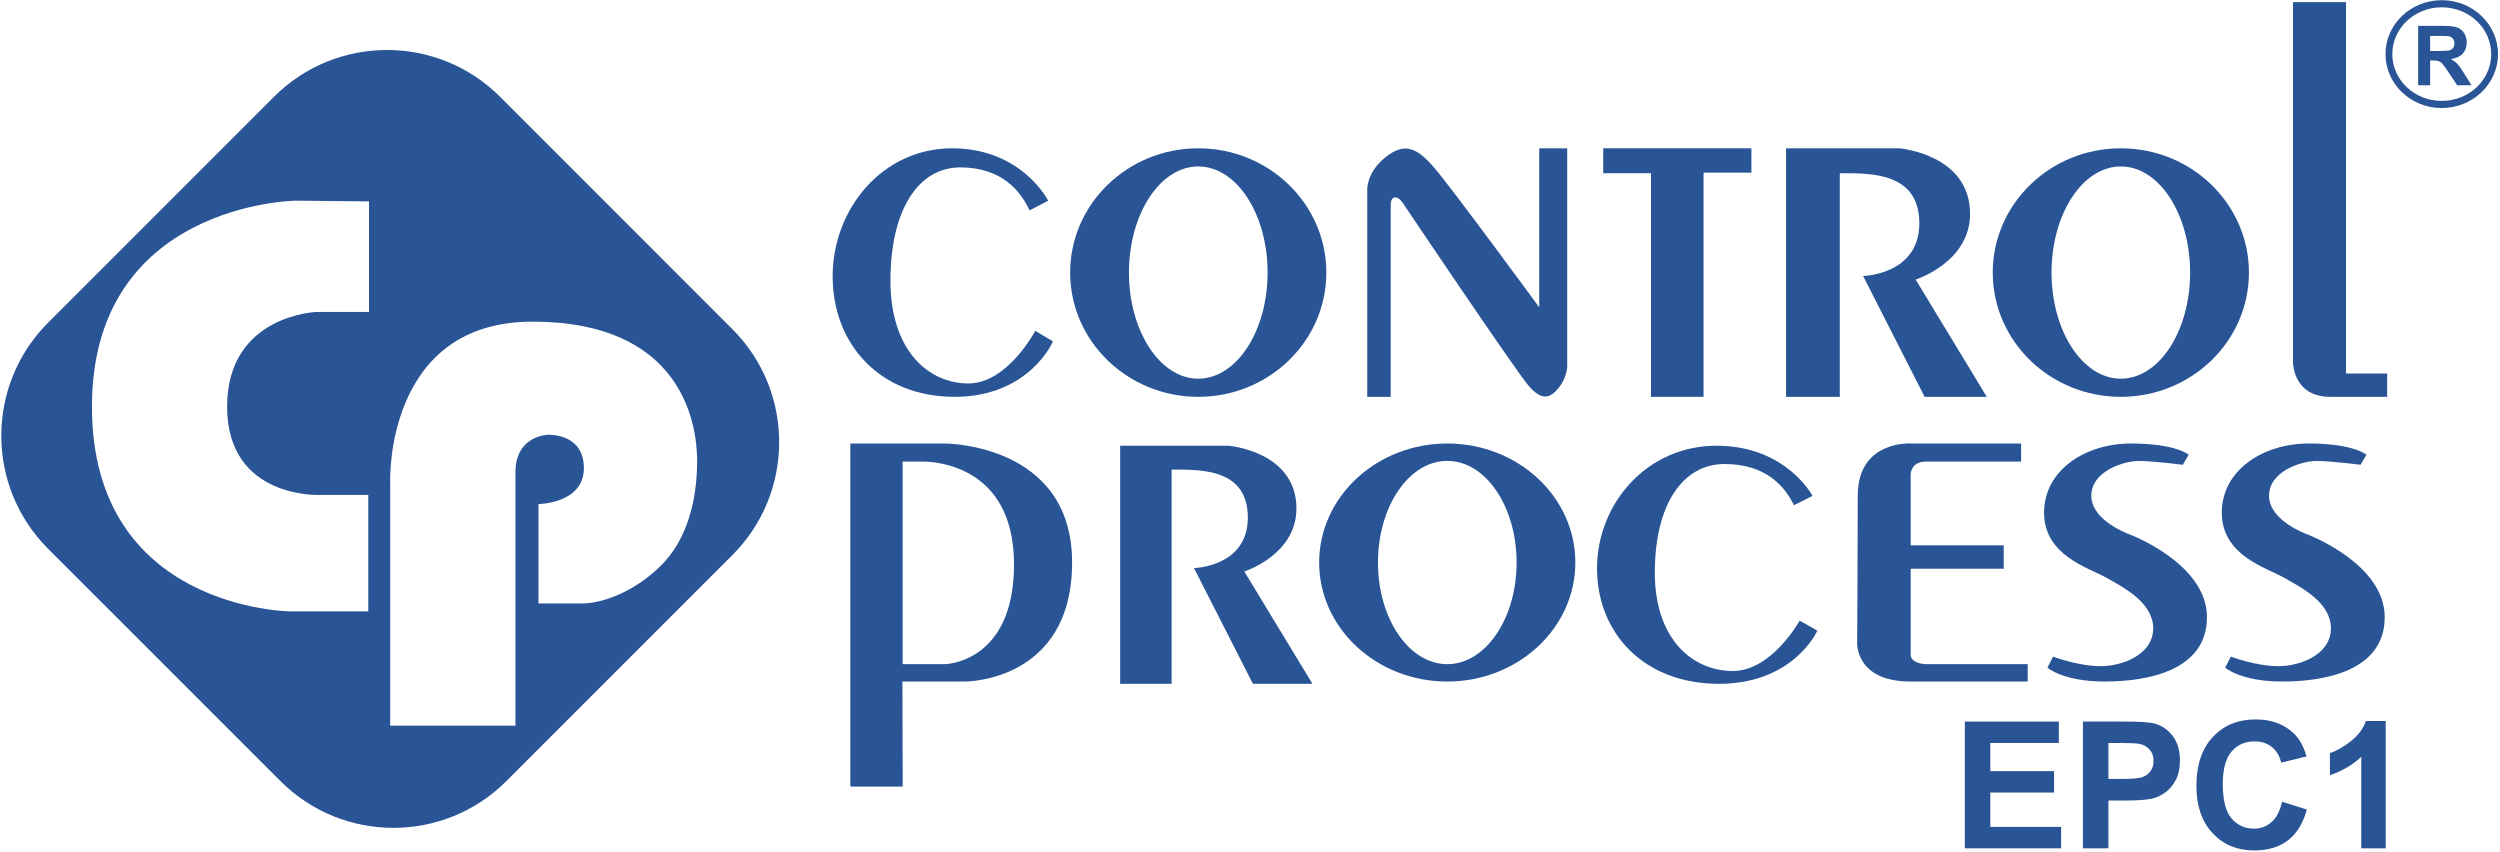 <?xml version="1.0" encoding="UTF-8" standalone="no"?>
<svg xmlns="http://www.w3.org/2000/svg" xmlns:xlink="http://www.w3.org/1999/xlink" xmlns:serif="http://www.serif.com/" width="100%" height="100%" viewBox="0 0 936 319" version="1.1" xml:space="preserve" style="fill-rule:evenodd;clip-rule:evenodd;stroke-linejoin:round;stroke-miterlimit:2;">
    <g transform="matrix(1,0,0,1,-82.732,-1348.24)">
        <g transform="matrix(2.206,0,0,2.206,-2156.08,-2367.7)">
            <path d="M1139.17,1778.68C1149.76,1768.1 1149.76,1750.91 1139.17,1740.33L1099.74,1700.89C1089.15,1690.31 1071.97,1690.31 1061.38,1700.89L1023.03,1739.24C1012.45,1749.83 1012.45,1767.01 1023.03,1777.6L1062.47,1817.03C1073.05,1827.62 1090.24,1827.62 1100.82,1817.03L1139.17,1778.68ZM1102.35,1764.66L1102.35,1807.63L1081.1,1807.63L1081.1,1766.18C1081.1,1766.18 1080.16,1739.06 1105.26,1739.06C1130.36,1739.06 1133.19,1755.97 1133.19,1762.69C1133.19,1769.41 1131.49,1776.18 1126.87,1780.64C1122.25,1785.11 1116.89,1786.89 1113.65,1786.89L1106.27,1786.89L1106.27,1770.02C1106.27,1770.02 1113.97,1769.94 1113.97,1763.93C1113.97,1757.93 1107.89,1758.26 1107.89,1758.26C1107.89,1758.26 1102.35,1758.33 1102.35,1764.66ZM1077.5,1718.65L1077.5,1737.41L1068.63,1737.41C1068.63,1737.41 1053.42,1737.9 1053.42,1753.5C1053.42,1769.1 1069.01,1768.47 1069.01,1768.47L1077.38,1768.47L1077.38,1788.24L1064.19,1788.24C1064.19,1788.24 1030.48,1787.97 1030.48,1753.5C1030.48,1719.03 1064.95,1718.53 1064.95,1718.53C1064.95,1718.53 1077.38,1718.65 1077.5,1718.65Z" style="fill:rgb(41,85,150);"></path>
        </g>
        <g transform="matrix(2.206,0,0,2.206,-2156.08,-2367.7)">
            <path d="M1189.61,1720.18L1192.77,1718.53C1192.77,1718.53 1188.31,1709.64 1176.47,1709.64C1164.62,1709.64 1156.19,1719.94 1156.19,1731.38C1156.19,1742.82 1164.14,1751.82 1176.87,1751.82C1189.61,1751.82 1193.58,1742.41 1193.58,1742.41L1190.58,1740.62C1190.58,1740.62 1185.88,1749.55 1179.23,1749.55C1172.57,1749.55 1166,1744.11 1166,1732.11C1166,1720.1 1170.71,1712.88 1177.85,1712.88C1184.99,1712.88 1188.15,1717.02 1189.61,1720.18Z" style="fill:rgb(41,85,150);"></path>
            <g transform="matrix(1,0,0,0.958,129.729,122.283)">
                <path d="M1189.61,1720.18L1192.77,1718.53C1192.77,1718.53 1188.31,1709.64 1176.47,1709.64C1164.62,1709.64 1156.19,1719.94 1156.19,1731.38C1156.19,1742.82 1164.14,1751.82 1176.87,1751.82C1189.61,1751.82 1193.58,1742.41 1193.58,1742.41L1190.58,1740.62C1190.58,1740.62 1185.88,1749.55 1179.23,1749.55C1172.57,1749.55 1166,1744.11 1166,1732.11C1166,1720.1 1170.71,1712.88 1177.85,1712.88C1184.99,1712.88 1188.15,1717.02 1189.61,1720.18Z" style="fill:rgb(41,85,150);"></path>
            </g>
            <path d="M1385.34,1763.35L1386.33,1761.65C1386.33,1761.65 1384.21,1759.74 1376.53,1759.74C1368.85,1759.74 1361.79,1764.22 1361.79,1771.49C1361.79,1778.76 1369.36,1780.82 1372.36,1782.52C1375.36,1784.22 1380.31,1786.74 1380.31,1791.12C1380.31,1795.5 1375.2,1797.53 1371.39,1797.53C1367.58,1797.53 1363.32,1795.91 1363.32,1795.91L1362.36,1797.78C1362.36,1797.78 1364.98,1800.14 1372.08,1800.14C1379.18,1800.14 1389.44,1798.36 1389.44,1789.22C1389.44,1780.08 1376.29,1775.16 1376.29,1775.16C1376.29,1775.16 1369.81,1772.88 1369.81,1768.62C1369.81,1764.36 1375.46,1762.7 1377.85,1762.7C1380.24,1762.7 1385.34,1763.35 1385.34,1763.35Z" style="fill:rgb(41,85,150);"></path>
            <g transform="matrix(1,0,0,1,30.166,0)">
                <path d="M1385.34,1763.35L1386.33,1761.65C1386.33,1761.65 1384.21,1759.74 1376.53,1759.74C1368.85,1759.74 1361.79,1764.22 1361.79,1771.49C1361.79,1778.76 1369.36,1780.82 1372.36,1782.52C1375.36,1784.22 1380.31,1786.74 1380.31,1791.12C1380.31,1795.5 1375.2,1797.53 1371.39,1797.53C1367.58,1797.53 1363.32,1795.91 1363.32,1795.91L1362.36,1797.78C1362.36,1797.78 1364.98,1800.14 1372.08,1800.14C1379.18,1800.14 1389.44,1798.36 1389.44,1789.22C1389.44,1780.08 1376.29,1775.16 1376.29,1775.16C1376.29,1775.16 1369.81,1772.88 1369.81,1768.62C1369.81,1764.36 1375.46,1762.7 1377.85,1762.7C1380.24,1762.7 1385.34,1763.35 1385.34,1763.35Z" style="fill:rgb(41,85,150);"></path>
            </g>
            <path d="M1339.15,1800.14L1359.01,1800.14L1359.01,1797.19L1341.69,1797.19C1341.69,1797.19 1339.15,1797.12 1339.15,1795.56L1339.15,1781L1354.94,1781L1354.94,1777.02L1339.15,1777.02L1339.15,1764.92C1339.15,1764.92 1339.19,1762.81 1341.75,1762.81L1357.9,1762.81L1357.9,1759.74L1339.15,1759.74C1339.15,1759.74 1330.17,1759.16 1330.17,1768.61C1330.17,1778.06 1330.07,1793.48 1330.07,1793.48C1330.07,1793.48 1329.66,1800.14 1339.15,1800.14Z" style="fill:rgb(41,85,150);"></path>
            <path d="M1168.03,1800.14L1178.66,1800.14C1178.66,1800.14 1196.83,1800.24 1196.83,1779.94C1196.83,1759.65 1175.17,1759.74 1175.17,1759.74L1159.19,1759.74L1159.19,1817.97L1168.08,1817.97L1168.03,1800.14ZM1168.07,1797.19L1175.22,1797.19C1175.22,1797.19 1186.97,1797.05 1186.97,1780.26C1186.97,1763.46 1173.51,1762.81 1171.56,1762.81L1168.07,1762.81L1168.07,1797.19Z" style="fill:rgb(41,85,150);"></path>
            <path d="M1218.24,1709.64C1230.24,1709.64 1239.98,1719.09 1239.98,1730.73C1239.98,1742.37 1230.24,1751.82 1218.24,1751.82C1206.25,1751.82 1196.5,1742.37 1196.5,1730.73C1196.5,1719.09 1206.25,1709.64 1218.24,1709.64ZM1218.24,1712.72L1218.32,1712.72C1224.78,1712.78 1230.01,1720.83 1230.01,1730.73C1230.01,1740.63 1224.78,1748.67 1218.32,1748.74L1218.24,1748.74C1211.75,1748.74 1206.48,1740.67 1206.48,1730.73C1206.48,1720.79 1211.75,1712.72 1218.24,1712.72Z" style="fill:rgb(41,85,150);"></path>
            <path d="M1260.5,1759.74C1272.5,1759.74 1282.24,1768.79 1282.24,1779.94C1282.24,1791.09 1272.5,1800.14 1260.5,1800.14C1248.51,1800.14 1238.76,1791.09 1238.76,1779.94C1238.76,1768.79 1248.51,1759.74 1260.5,1759.74ZM1260.5,1762.69C1267,1762.69 1272.27,1770.42 1272.27,1779.94C1272.27,1789.46 1267,1797.19 1260.5,1797.19C1254.01,1797.19 1248.74,1789.46 1248.74,1779.94C1248.74,1770.42 1254.01,1762.69 1260.5,1762.69Z" style="fill:rgb(41,85,150);"></path>
            <path d="M1374.82,1709.64C1386.82,1709.64 1396.56,1719.09 1396.56,1730.73C1396.56,1742.37 1386.82,1751.82 1374.82,1751.82C1362.82,1751.82 1353.08,1742.37 1353.08,1730.73C1353.08,1719.09 1362.82,1709.64 1374.82,1709.64ZM1374.82,1712.72C1381.31,1712.72 1386.58,1720.79 1386.58,1730.73C1386.58,1740.67 1381.31,1748.74 1374.82,1748.74C1368.33,1748.74 1363.06,1740.67 1363.06,1730.73C1363.06,1720.79 1368.33,1712.72 1374.82,1712.72Z" style="fill:rgb(41,85,150);"></path>
            <path d="M1413.04,1747.86L1413.04,1684.83L1404.04,1684.83L1404.04,1746C1404.04,1746 1404.04,1751.82 1410.37,1751.82L1420.02,1751.82L1420.02,1747.87L1413.04,1747.86Z" style="fill:rgb(41,85,150);"></path>
            <path d="M1250.9,1719.6L1250.9,1751.82L1246.92,1751.82L1246.92,1716.85C1246.92,1716.85 1246.67,1713.86 1249.96,1711.2C1253.25,1708.54 1255.34,1709.54 1258.23,1712.86C1261.12,1716.18 1276.11,1736.62 1276.11,1736.62L1276.11,1709.64L1280.86,1709.64L1280.86,1746.75C1280.86,1746.75 1280.75,1748.65 1279.45,1750.24C1278.16,1751.84 1276.73,1752.82 1274.26,1749.88C1271.8,1746.95 1252.94,1718.9 1252.94,1718.9C1252.94,1718.9 1252.31,1717.91 1251.62,1717.97C1250.92,1718.04 1250.9,1718.94 1250.9,1719.6Z" style="fill:rgb(41,85,150);"></path>
            <path d="M1295.08,1751.82L1295.08,1713.87L1286.97,1713.87L1286.97,1709.64L1312.12,1709.64L1312.12,1713.77L1304,1713.77L1304,1751.82L1295.08,1751.82Z" style="fill:rgb(41,85,150);"></path>
            <path d="M1327.12,1713.87L1327.12,1751.82L1318,1751.82L1318,1709.64L1337.2,1709.64C1337.2,1709.64 1349.23,1710.62 1349.23,1720.77C1349.23,1728.99 1340,1731.92 1340,1731.92L1352.07,1751.82L1341.52,1751.82L1331.08,1731.31C1331.08,1731.31 1340.62,1731.12 1340.62,1722.36C1340.62,1713.59 1332.12,1713.87 1327.12,1713.87Z" style="fill:rgb(41,85,150);"></path>
            <g transform="matrix(0.958,0,0,0.958,-57.659,122.283)">
                <path d="M1327.12,1713.87L1327.12,1751.82L1318,1751.82L1318,1709.64L1337.2,1709.64C1337.2,1709.64 1349.23,1710.62 1349.23,1720.77C1349.23,1728.99 1340,1731.92 1340,1731.92L1352.07,1751.82L1341.52,1751.82L1331.08,1731.31C1331.08,1731.31 1340.62,1731.12 1340.62,1722.36C1340.62,1713.59 1332.12,1713.87 1327.12,1713.87Z" style="fill:rgb(41,85,150);"></path>
            </g>
        </g>
        <g transform="matrix(0.478,0,0,0.478,625.229,802.66)">
            <g transform="matrix(138.675,0,0,138.675,393.92,1805.84)">
                <path d="M0.073,-0L0.073,-0.716L0.604,-0.716L0.604,-0.595L0.217,-0.595L0.217,-0.436L0.577,-0.436L0.577,-0.315L0.217,-0.315L0.217,-0.121L0.617,-0.121L0.617,-0L0.073,-0Z" style="fill:rgb(41,85,150);fill-rule:nonzero;"></path>
            </g>
            <g transform="matrix(138.675,0,0,138.675,486.415,1805.84)">
                <path d="M0.073,-0L0.073,-0.716L0.305,-0.716C0.393,-0.716 0.45,-0.712 0.477,-0.705C0.518,-0.694 0.552,-0.671 0.58,-0.635C0.607,-0.599 0.621,-0.553 0.621,-0.496C0.621,-0.452 0.613,-0.415 0.597,-0.385C0.581,-0.355 0.561,-0.331 0.536,-0.314C0.512,-0.297 0.487,-0.286 0.461,-0.28C0.427,-0.273 0.377,-0.27 0.312,-0.27L0.217,-0.27L0.217,-0L0.073,-0ZM0.217,-0.595L0.217,-0.392L0.296,-0.392C0.353,-0.392 0.391,-0.395 0.411,-0.403C0.43,-0.41 0.445,-0.422 0.456,-0.438C0.467,-0.454 0.472,-0.472 0.472,-0.494C0.472,-0.52 0.465,-0.541 0.449,-0.558C0.434,-0.575 0.415,-0.586 0.391,-0.59C0.374,-0.593 0.339,-0.595 0.287,-0.595L0.217,-0.595Z" style="fill:rgb(41,85,150);fill-rule:nonzero;"></path>
            </g>
            <g transform="matrix(138.675,0,0,138.675,578.911,1805.84)">
                <path d="M0.531,-0.263L0.671,-0.219C0.649,-0.141 0.614,-0.083 0.564,-0.045C0.514,-0.007 0.45,0.012 0.374,0.012C0.278,0.012 0.2,-0.02 0.139,-0.085C0.078,-0.15 0.047,-0.239 0.047,-0.352C0.047,-0.471 0.078,-0.563 0.14,-0.629C0.201,-0.695 0.282,-0.728 0.382,-0.728C0.47,-0.728 0.541,-0.702 0.596,-0.65C0.628,-0.62 0.653,-0.576 0.669,-0.519L0.526,-0.484C0.517,-0.521 0.5,-0.551 0.473,-0.572C0.446,-0.594 0.413,-0.604 0.375,-0.604C0.322,-0.604 0.279,-0.585 0.246,-0.547C0.213,-0.509 0.196,-0.448 0.196,-0.362C0.196,-0.272 0.213,-0.207 0.245,-0.169C0.278,-0.131 0.32,-0.111 0.372,-0.111C0.41,-0.111 0.444,-0.124 0.471,-0.148C0.499,-0.172 0.519,-0.211 0.531,-0.263Z" style="fill:rgb(41,85,150);fill-rule:nonzero;"></path>
            </g>
            <g transform="matrix(138.675,0,0,138.675,679.057,1805.84)">
                <path d="M0.394,-0L0.256,-0L0.256,-0.517C0.206,-0.47 0.147,-0.436 0.079,-0.413L0.079,-0.538C0.115,-0.549 0.154,-0.572 0.196,-0.604C0.238,-0.637 0.267,-0.675 0.282,-0.719L0.394,-0.719L0.394,-0Z" style="fill:rgb(41,85,150);fill-rule:nonzero;"></path>
            </g>
        </g>
        <g transform="matrix(1.004,0,0,1.004,-461.054,-327.789)">
            <path d="M1452.17,1669.42C1463.75,1669.42 1473.15,1678.43 1473.15,1689.53C1473.15,1700.63 1463.75,1709.64 1452.17,1709.64C1440.59,1709.64 1431.19,1700.63 1431.19,1689.53C1431.19,1678.43 1440.59,1669.42 1452.17,1669.42ZM1452.17,1672.08C1462.35,1672.08 1470.61,1679.9 1470.61,1689.53C1470.61,1699.16 1462.35,1706.98 1452.17,1706.98C1441.99,1706.98 1433.73,1699.16 1433.73,1689.53C1433.73,1679.9 1441.99,1672.08 1452.17,1672.08Z" style="fill:rgb(41,85,150);"></path>
        </g>
        <g transform="matrix(1.29,0,0,1.29,-858.13,-768.166)">
            <path d="M1431.18,1665.37L1431.18,1648.14L1438.5,1648.14C1440.34,1648.14 1441.68,1648.29 1442.52,1648.6C1443.35,1648.91 1444.02,1649.46 1444.52,1650.25C1445.02,1651.05 1445.27,1651.95 1445.27,1652.97C1445.27,1654.26 1444.89,1655.33 1444.13,1656.17C1443.37,1657.01 1442.24,1657.54 1440.72,1657.76C1441.48,1658.2 1442.1,1658.68 1442.59,1659.21C1443.08,1659.73 1443.74,1660.66 1444.57,1662L1446.67,1665.37L1442.51,1665.37L1440,1661.62C1439.1,1660.28 1438.49,1659.43 1438.16,1659.08C1437.83,1658.74 1437.49,1658.5 1437.12,1658.37C1436.75,1658.24 1436.16,1658.17 1435.37,1658.17L1434.66,1658.17L1434.66,1665.37L1431.18,1665.37ZM1434.66,1655.42L1437.23,1655.42C1438.9,1655.42 1439.94,1655.35 1440.36,1655.21C1440.78,1655.07 1441.1,1654.83 1441.34,1654.48C1441.57,1654.14 1441.69,1653.71 1441.69,1653.19C1441.69,1652.61 1441.53,1652.14 1441.22,1651.79C1440.91,1651.43 1440.48,1651.21 1439.91,1651.11C1439.63,1651.07 1438.79,1651.05 1437.38,1651.05L1434.66,1651.05L1434.66,1655.42Z" style="fill:rgb(41,85,150);fill-rule:nonzero;"></path>
        </g>
    </g>
</svg>
